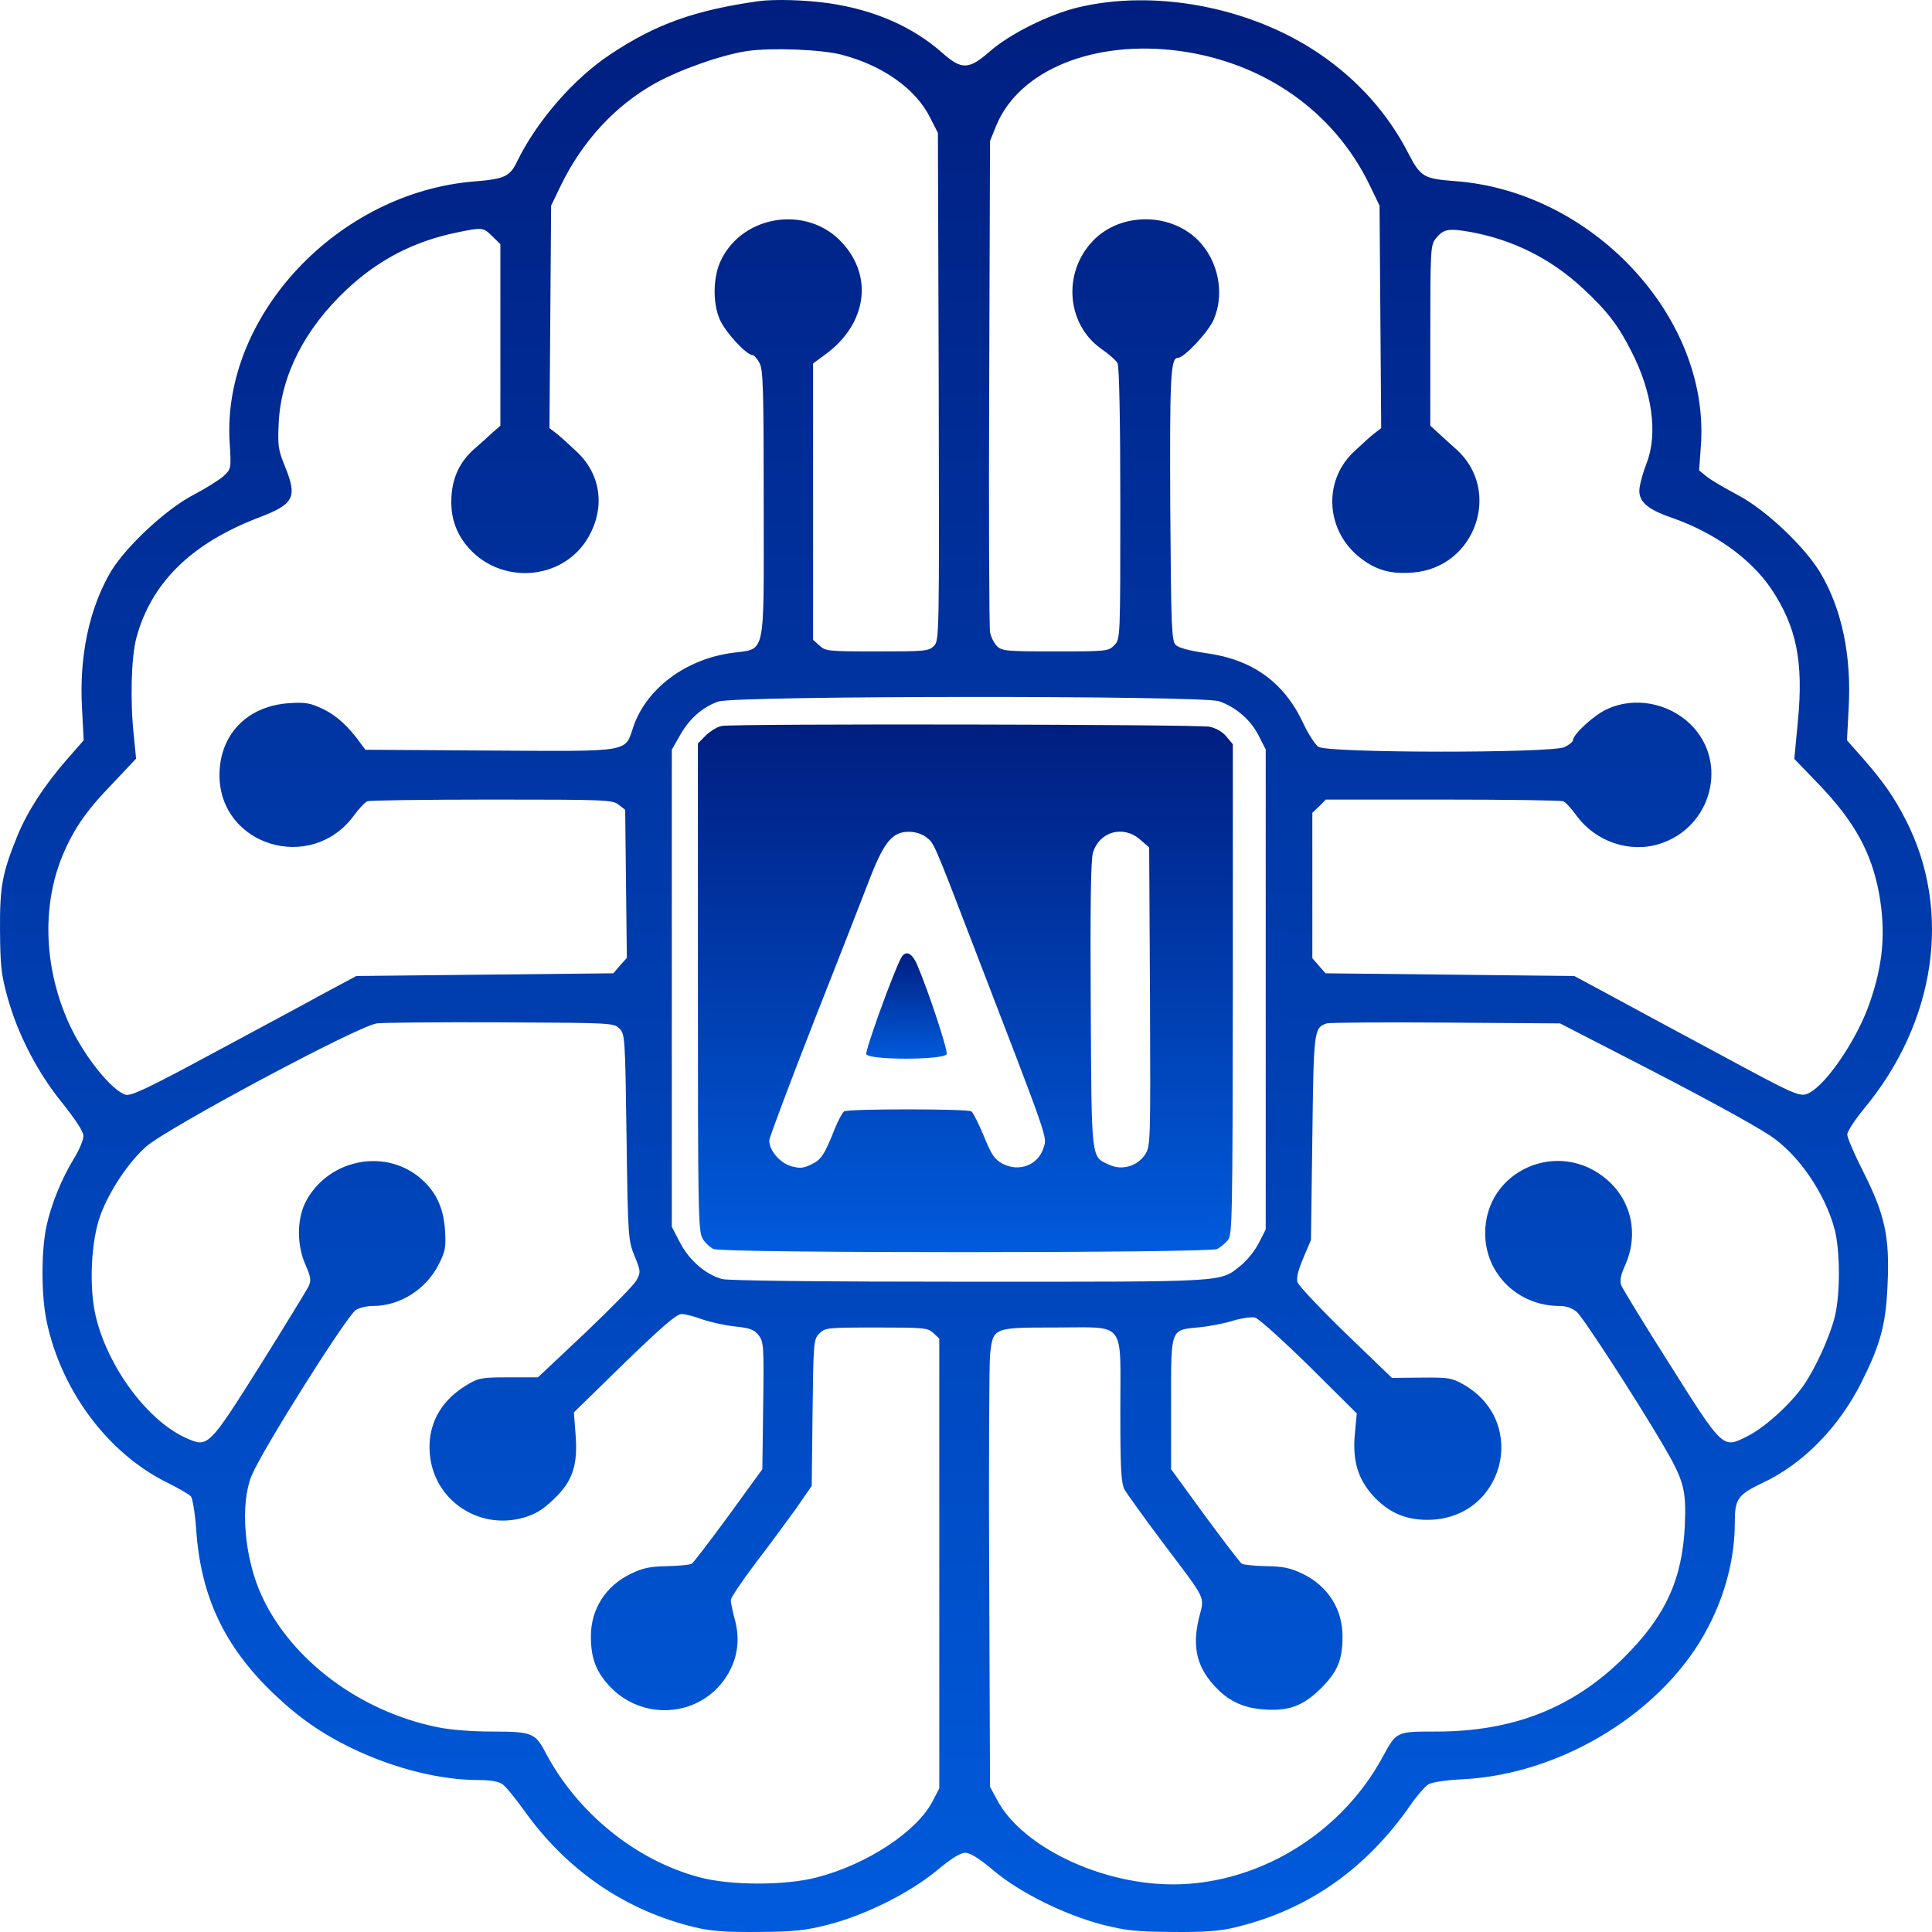 <svg width="136" height="136" viewBox="0 0 136 136" fill="none" xmlns="http://www.w3.org/2000/svg">
<path d="M53.374 0.084C48.894 0.728 46.172 1.695 43.005 3.8C40.379 5.526 37.791 8.521 36.401 11.366C35.899 12.427 35.512 12.598 33.427 12.769C23.791 13.527 15.623 22.23 16.164 31.123C16.28 33 16.28 33 15.739 33.512C15.449 33.778 14.484 34.384 13.576 34.858C11.665 35.863 8.884 38.461 7.822 40.206C6.277 42.822 5.563 46.197 5.775 49.876L5.891 52.113L4.694 53.478C3.11 55.299 1.952 57.081 1.237 58.806C0.156 61.461 -0.018 62.39 0.001 65.481C0.021 67.927 0.079 68.59 0.523 70.183C1.237 72.781 2.647 75.53 4.423 77.692C5.37 78.886 5.872 79.664 5.872 79.967C5.872 80.251 5.582 80.934 5.234 81.503C4.327 82.982 3.593 84.802 3.265 86.338C2.898 88.082 2.898 91.211 3.284 93.012C4.308 97.923 7.648 102.36 11.819 104.389C12.572 104.768 13.306 105.185 13.441 105.337C13.557 105.489 13.731 106.532 13.808 107.631C14.117 112.334 15.778 115.879 19.215 119.179C21.011 120.904 22.671 122.061 24.892 123.123C27.808 124.507 31.013 125.303 33.678 125.303C34.489 125.303 35.088 125.398 35.358 125.588C35.59 125.739 36.266 126.574 36.883 127.427C39.896 131.674 44.067 134.518 48.952 135.675C50.034 135.94 51.096 136.016 53.374 135.997C55.942 135.978 56.638 135.902 58.298 135.485C60.944 134.803 64.072 133.229 65.964 131.655C66.968 130.821 67.606 130.423 67.953 130.423C68.281 130.423 68.938 130.821 69.942 131.674C71.815 133.248 74.943 134.784 77.608 135.485C79.269 135.902 79.964 135.978 82.532 135.997C84.791 136.016 85.873 135.94 86.935 135.675C92.033 134.461 96.165 131.579 99.313 127.029C99.757 126.384 100.317 125.758 100.548 125.607C100.8 125.455 101.784 125.303 103.001 125.246C110.03 124.886 117.252 120.392 120.264 114.495C121.481 112.163 122.118 109.603 122.118 107.195C122.118 105.508 122.311 105.223 124.107 104.37C126.945 103.024 129.417 100.502 131.02 97.335C132.371 94.643 132.758 93.24 132.873 90.396C133.028 87.058 132.68 85.504 131.193 82.546C130.556 81.294 130.035 80.081 130.035 79.872C130.035 79.645 130.556 78.848 131.193 78.071C136.291 71.947 137.431 64.097 134.148 57.707C133.298 56.057 132.603 55.071 131.155 53.402L130.016 52.113L130.131 49.876C130.344 46.197 129.668 42.917 128.162 40.357C127.061 38.499 124.319 35.901 122.349 34.858C121.461 34.384 120.476 33.816 120.167 33.569L119.607 33.114L119.743 31.199C120.283 22.23 112.038 13.451 102.422 12.75C100.22 12.579 100.008 12.465 99.139 10.797C97.729 8.028 95.567 5.601 92.844 3.762C87.997 0.482 81.258 -0.789 75.812 0.539C73.766 1.051 71.082 2.397 69.71 3.591C68.204 4.919 67.702 4.938 66.312 3.705C64.246 1.885 61.581 0.709 58.395 0.235C56.696 -0.011 54.533 -0.068 53.374 0.084ZM59.264 3.857C62.16 4.615 64.477 6.265 65.482 8.294L66.022 9.356L66.08 27.217C66.119 44.927 66.119 45.097 65.733 45.477C65.366 45.837 65.095 45.856 61.735 45.856C58.298 45.856 58.105 45.837 57.68 45.439L57.236 45.041V35.313V25.586L58.163 24.904C60.982 22.799 61.484 19.519 59.322 17.13C56.927 14.437 52.351 15.063 50.767 18.286C50.188 19.443 50.149 21.32 50.671 22.496C51.076 23.406 52.544 24.999 52.988 24.999C53.084 24.999 53.297 25.245 53.471 25.567C53.722 26.041 53.76 27.464 53.76 35.484C53.76 46.538 53.953 45.609 51.462 45.97C48.238 46.425 45.496 48.492 44.588 51.146C43.97 52.985 44.53 52.891 34.489 52.834L25.722 52.777L25.394 52.341C24.564 51.165 23.695 50.369 22.748 49.914C21.86 49.496 21.513 49.421 20.412 49.496C17.419 49.667 15.449 51.696 15.449 54.578C15.469 59.527 21.86 61.48 24.873 57.46C25.259 56.929 25.703 56.455 25.877 56.398C26.05 56.341 29.99 56.285 34.644 56.285C42.676 56.285 43.121 56.303 43.545 56.645L44.009 57.005L44.067 62.219L44.125 67.434L43.642 67.965L43.178 68.514L34.122 68.609L25.085 68.704L22.575 70.05C21.204 70.809 17.651 72.705 14.696 74.298C10.506 76.554 9.232 77.161 8.865 77.066C7.899 76.82 5.93 74.374 4.887 72.117C3.11 68.249 2.917 63.85 4.385 60.266C5.157 58.408 6.045 57.1 7.88 55.204L9.579 53.402L9.425 51.848C9.154 49.383 9.232 46.292 9.598 44.908C10.641 41.04 13.441 38.271 18.172 36.451C20.721 35.484 20.953 35.029 20.045 32.792C19.582 31.673 19.543 31.37 19.62 29.739C19.794 26.402 21.455 23.159 24.371 20.41C26.63 18.286 29.121 16.997 32.133 16.371C33.968 15.992 34.006 15.992 34.663 16.637L35.223 17.187V23.577V29.966L34.663 30.459C34.354 30.744 33.775 31.275 33.35 31.635C32.404 32.488 31.882 33.531 31.786 34.858C31.689 36.224 31.998 37.304 32.77 38.309C35.068 41.248 39.683 40.945 41.46 37.74C42.599 35.693 42.29 33.436 40.668 31.863C40.147 31.37 39.51 30.782 39.22 30.554L38.679 30.137L38.737 22.306L38.795 14.475L39.49 13.034C40.996 9.943 43.294 7.441 46.114 5.867C47.852 4.9 50.806 3.857 52.602 3.591C54.282 3.345 57.835 3.478 59.264 3.857ZM83.054 3.591C89.001 4.407 93.906 7.858 96.397 12.996L97.111 14.475L97.169 22.306L97.227 30.137L96.686 30.554C96.397 30.782 95.76 31.37 95.238 31.863C93.076 33.967 93.365 37.494 95.837 39.333C96.918 40.149 97.942 40.433 99.467 40.3C103.87 39.959 105.762 34.517 102.499 31.616C102.093 31.256 101.533 30.744 101.224 30.459L100.684 29.966V23.614C100.684 17.528 100.703 17.262 101.07 16.788C101.63 16.106 101.958 16.049 103.638 16.352C106.593 16.921 109.199 18.23 111.439 20.315C113.139 21.889 113.93 22.932 114.838 24.733C116.305 27.577 116.711 30.516 115.919 32.583C115.688 33.152 115.475 33.929 115.417 34.309C115.282 35.257 115.881 35.825 117.696 36.451C120.689 37.494 123.257 39.333 124.686 41.457C126.463 44.111 126.965 46.576 126.559 50.767L126.308 53.421L128.027 55.204C130.556 57.839 131.734 60.001 132.275 62.902C132.758 65.594 132.564 67.889 131.599 70.638C130.73 73.141 128.625 76.251 127.389 76.914C126.733 77.275 126.54 77.18 120.921 74.146C118.236 72.705 114.857 70.885 113.428 70.107L110.821 68.704L102.074 68.609L93.307 68.514L92.844 67.984L92.38 67.453V62.333V57.214L92.863 56.759L93.327 56.285H101.533C106.033 56.285 109.856 56.341 110.03 56.398C110.203 56.455 110.628 56.929 110.995 57.441C112.328 59.242 114.703 60.058 116.788 59.413C120.496 58.276 121.712 53.649 119.009 50.994C117.464 49.477 115.05 49.022 113.139 49.914C112.231 50.312 110.725 51.696 110.725 52.113C110.725 52.208 110.474 52.416 110.146 52.587C109.296 53.023 93.442 53.023 92.805 52.568C92.573 52.416 92.091 51.658 91.724 50.881C90.372 47.998 88.132 46.406 84.85 45.97C83.71 45.799 82.976 45.609 82.764 45.401C82.474 45.116 82.436 44.206 82.378 35.655C82.339 26.497 82.397 25.188 82.918 25.188C83.363 25.188 85.043 23.387 85.429 22.515C86.24 20.657 85.757 18.324 84.309 16.883C82.301 14.911 78.805 14.968 76.913 16.978C74.789 19.215 75.079 22.837 77.531 24.562C78.052 24.923 78.574 25.378 78.67 25.567C78.786 25.795 78.863 29.625 78.863 35.446C78.863 44.965 78.863 44.984 78.439 45.42C78.033 45.837 77.936 45.856 74.287 45.856C70.85 45.856 70.522 45.818 70.193 45.496C69.981 45.287 69.749 44.832 69.691 44.491C69.633 44.149 69.595 36.224 69.633 26.895L69.691 9.925L70.135 8.825C71.757 4.919 77.029 2.776 83.054 3.591ZM85.815 49.364C87.012 49.781 88.036 50.672 88.596 51.772L89.098 52.758V69.652V86.547L88.615 87.495C88.345 88.025 87.785 88.727 87.36 89.068C85.834 90.282 86.645 90.225 68.262 90.225C57.333 90.225 51.289 90.149 50.825 90.035C49.667 89.713 48.527 88.727 47.871 87.476L47.291 86.357V69.576V52.777L47.871 51.753C48.527 50.596 49.454 49.762 50.574 49.383C51.752 48.965 84.618 48.947 85.815 49.364ZM43.603 72.401C43.989 72.781 44.009 73.008 44.105 80.043C44.202 87.115 44.221 87.305 44.665 88.405C45.109 89.486 45.109 89.561 44.8 90.13C44.627 90.453 42.985 92.121 41.17 93.847L37.868 96.956H35.821C33.852 96.956 33.697 96.994 32.809 97.525C30.975 98.644 30.067 100.35 30.26 102.379C30.55 105.603 33.697 107.726 36.845 106.835C37.694 106.588 38.197 106.285 38.988 105.527C40.321 104.256 40.688 103.138 40.514 100.938L40.398 99.421L43.951 95.951C46.616 93.373 47.62 92.5 47.987 92.5C48.238 92.5 48.894 92.671 49.454 92.88C49.995 93.069 51.018 93.297 51.733 93.373C52.776 93.486 53.065 93.581 53.394 93.979C53.76 94.453 53.78 94.7 53.722 98.947L53.664 103.422L51.308 106.664C49.995 108.466 48.817 109.983 48.701 110.077C48.566 110.153 47.794 110.229 46.963 110.248C45.785 110.267 45.283 110.362 44.414 110.779C42.638 111.632 41.595 113.263 41.595 115.178C41.595 116.676 41.923 117.605 42.831 118.61C45.129 121.17 49.165 120.923 51.057 118.136C51.887 116.903 52.119 115.538 51.752 114.097C51.578 113.471 51.443 112.808 51.443 112.637C51.443 112.466 52.235 111.291 53.181 110.039C54.147 108.788 55.421 107.044 56.039 106.19L57.14 104.598L57.198 99.459C57.255 94.51 57.275 94.283 57.661 93.885C58.066 93.467 58.182 93.448 61.678 93.448C65.037 93.448 65.308 93.467 65.694 93.828L66.119 94.226V110.058V125.891L65.655 126.782C64.555 128.925 61.04 131.238 57.526 132.148C55.344 132.736 51.405 132.736 49.242 132.148C44.723 130.954 40.572 127.56 38.351 123.274C37.675 122.004 37.405 121.89 34.682 121.89C33.273 121.89 31.708 121.776 30.82 121.587C25.355 120.487 20.509 116.865 18.423 112.334C17.187 109.66 16.878 105.849 17.728 103.839C18.5 102 24.371 92.69 25.046 92.216C25.278 92.064 25.819 91.931 26.244 91.931C28.175 91.931 30.009 90.756 30.897 88.974C31.361 88.063 31.399 87.779 31.322 86.547C31.206 84.935 30.646 83.797 29.488 82.849C26.919 80.782 22.961 81.692 21.474 84.688C20.895 85.902 20.895 87.684 21.513 89.049C21.88 89.903 21.918 90.13 21.725 90.547C21.59 90.813 20.064 93.316 18.307 96.122C14.716 101.829 14.638 101.905 13.171 101.26C10.39 100.047 7.552 96.198 6.721 92.576C6.258 90.49 6.412 87.343 7.069 85.542C7.687 83.854 9.058 81.787 10.294 80.707C11.819 79.379 25.104 72.269 26.514 72.041C26.881 71.984 30.782 71.947 35.184 71.965C43.024 72.003 43.217 72.003 43.603 72.401ZM114.278 74.336C119.492 77.009 123.16 79 124.589 79.929C126.578 81.237 128.471 83.987 129.147 86.547C129.533 88.025 129.552 91.059 129.166 92.652C128.818 94.074 127.814 96.293 126.945 97.544C125.999 98.89 124.184 100.521 122.987 101.109C121.268 101.981 121.307 102.019 117.541 96.046C115.745 93.221 114.22 90.718 114.123 90.472C114.008 90.149 114.085 89.751 114.413 89.031C115.359 86.888 114.857 84.537 113.119 83.039C109.721 80.1 104.546 82.394 104.546 86.812C104.546 89.675 106.863 91.931 109.779 91.931C110.261 91.931 110.667 92.083 110.995 92.349C111.478 92.785 115.185 98.511 117.059 101.697C118.545 104.237 118.7 104.844 118.603 107.347C118.43 111.177 117.232 113.794 114.297 116.695C110.744 120.222 106.515 121.89 101.108 121.89C98.289 121.89 98.308 121.871 97.324 123.691C94.176 129.494 87.727 133.096 81.412 132.603C76.623 132.243 71.815 129.721 70.213 126.744L69.691 125.777L69.633 111.177C69.595 103.138 69.633 96.027 69.691 95.382C69.903 93.448 69.884 93.448 74.268 93.448C79.327 93.448 78.863 92.861 78.863 99.269C78.863 103.422 78.921 104.37 79.153 104.844C79.327 105.147 80.524 106.816 81.818 108.541C85.043 112.827 84.791 112.296 84.386 113.945C83.903 116.012 84.27 117.453 85.68 118.875C86.568 119.785 87.611 120.241 88.963 120.335C90.7 120.468 91.724 120.089 92.96 118.875C94.157 117.681 94.504 116.865 94.504 115.178C94.504 113.263 93.462 111.632 91.685 110.779C90.816 110.362 90.314 110.267 89.136 110.248C88.306 110.229 87.553 110.153 87.418 110.077C87.302 110.001 86.124 108.466 84.811 106.683L82.436 103.422V98.814C82.436 93.41 82.359 93.638 84.444 93.43C85.197 93.354 86.259 93.145 86.838 92.955C87.418 92.785 88.094 92.69 88.345 92.747C88.596 92.804 90.314 94.359 92.168 96.179L95.509 99.497L95.373 100.919C95.2 102.796 95.567 104.067 96.629 105.261C97.71 106.456 98.907 106.987 100.491 106.987C105.839 106.968 107.674 100.142 103.039 97.468C102.19 96.994 101.997 96.956 100.066 96.975L97.98 96.994L94.717 93.847C92.94 92.121 91.415 90.509 91.338 90.263C91.241 89.978 91.376 89.429 91.743 88.556L92.284 87.286L92.38 80.062C92.477 72.439 92.496 72.364 93.385 72.041C93.558 71.984 97.343 71.947 101.765 71.984L109.817 72.041L114.278 74.336Z" fill="url(#paint0_linear_573_1594)"/>
<path d="M50.828 51.1C50.538 51.138 50.036 51.442 49.708 51.745L49.129 52.333V69.493C49.129 85.155 49.148 86.691 49.457 87.184C49.631 87.487 49.978 87.809 50.23 87.923C50.905 88.227 85.103 88.207 85.683 87.923C85.914 87.79 86.243 87.525 86.436 87.297C86.745 86.918 86.764 85.818 86.783 69.644V52.39L86.339 51.859C86.088 51.537 85.606 51.252 85.142 51.157C84.408 50.987 51.929 50.93 50.828 51.1ZM65.195 58.931C65.755 59.368 65.658 59.102 68.574 66.706C73.904 80.547 73.71 79.997 73.46 80.794C73.093 82.007 71.741 82.538 70.563 81.912C70.003 81.609 69.791 81.287 69.25 79.959C68.883 79.087 68.497 78.31 68.381 78.234C68.072 78.044 59.711 78.044 59.421 78.234C59.305 78.31 59.016 78.841 58.784 79.409C58.031 81.306 57.799 81.647 57.104 81.969C56.525 82.254 56.293 82.254 55.656 82.083C54.883 81.837 54.15 80.983 54.15 80.282C54.15 80.092 55.578 76.3 57.316 71.844C59.074 67.407 60.85 62.819 61.294 61.681C62.26 59.235 62.839 58.552 63.978 58.552C64.422 58.552 64.905 58.704 65.195 58.931ZM80.257 59.102L80.894 59.652L80.952 70.156C80.99 80.282 80.99 80.661 80.624 81.249C80.083 82.083 78.982 82.424 78.075 81.988C76.8 81.4 76.839 81.856 76.781 70.782C76.742 64.013 76.781 60.505 76.935 60.031C77.379 58.533 79.079 58.059 80.257 59.102Z" fill="url(#paint1_linear_573_1594)"/>
<path d="M63.433 67.435C62.892 68.421 60.884 73.976 60.98 74.204C61.135 74.64 66.465 74.621 66.638 74.204C66.735 73.939 65.383 69.843 64.553 67.89C64.186 67.056 63.742 66.866 63.433 67.435Z" fill="url(#paint2_linear_573_1594)"/>
<defs>
<linearGradient id="paint0_linear_573_1594" x1="68" y1="136" x2="68" y2="0" gradientUnits="userSpaceOnUse">
<stop stop-color="#005BDC"/>
<stop offset="1" stop-color="#001E80"/>
</linearGradient>
<linearGradient id="paint1_linear_573_1594" x1="67.956" y1="88.144" x2="67.956" y2="50.998" gradientUnits="userSpaceOnUse">
<stop stop-color="#005BDC"/>
<stop offset="1" stop-color="#001E80"/>
</linearGradient>
<linearGradient id="paint2_linear_573_1594" x1="63.81" y1="74.524" x2="63.81" y2="67.109" gradientUnits="userSpaceOnUse">
<stop stop-color="#005BDC"/>
<stop offset="1" stop-color="#001E80"/>
</linearGradient>
</defs>
</svg>
